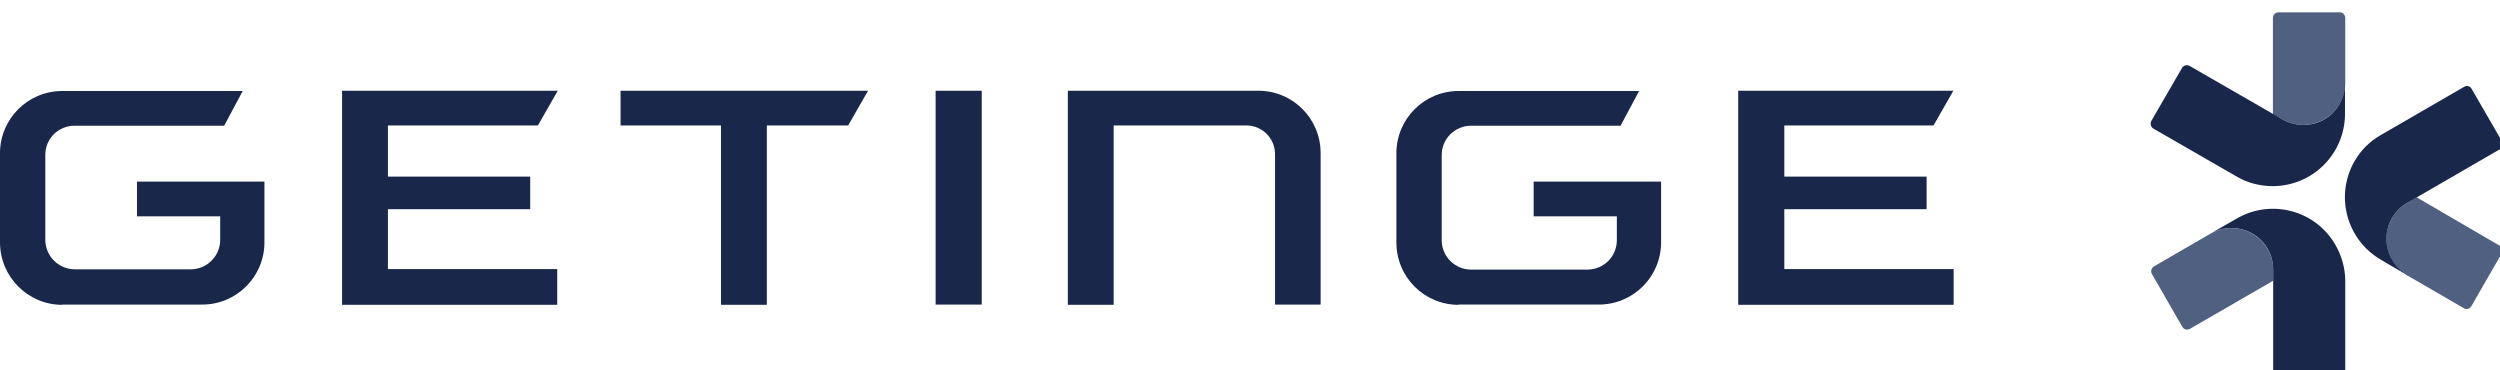<?xml version="1.0" encoding="UTF-8" standalone="no"?>
<!-- Generator: Adobe Illustrator 21.0.2, SVG Export Plug-In . SVG Version: 6.00 Build 0)  -->

<svg
   xmlns:dc="http://purl.org/dc/elements/1.1/"
   xmlns:cc="http://creativecommons.org/ns#"
   xmlns:rdf="http://www.w3.org/1999/02/22-rdf-syntax-ns#"
   xmlns:svg="http://www.w3.org/2000/svg"
   xmlns="http://www.w3.org/2000/svg"
   xmlns:sodipodi="http://sodipodi.sourceforge.net/DTD/sodipodi-0.dtd"
   xmlns:inkscape="http://www.inkscape.org/namespaces/inkscape"
   version="1.1"
   id="Lager_2"
   x="0px"
   y="0px"
   viewBox="0 0 943.5 139.7"
   style="enable-background:new 0 0 943.5 139.7;"
   xml:space="preserve"
   sodipodi:docname="Getinge.svg"
   inkscape:version="0.92.4 (5da689c313, 2019-01-14)"><defs
   id="defs75" /><sodipodi:namedview
   pagecolor="#ffffff"
   bordercolor="#666666"
   borderopacity="1"
   objecttolerance="10"
   gridtolerance="10"
   guidetolerance="10"
   inkscape:pageopacity="0"
   inkscape:pageshadow="2"
   inkscape:window-width="640"
   inkscape:window-height="480"
   id="namedview73"
   showgrid="false"
   inkscape:zoom="0.30100689"
   inkscape:cx="471.75"
   inkscape:cy="69.849998"
   inkscape:window-x="0"
   inkscape:window-y="0"
   inkscape:window-maximized="0"
   inkscape:current-layer="Lager_2" />
<style
   type="text/css"
   id="style2">
	.st0{fill:#506080;}
	.st1{fill:#18274A;}
</style>
<g
   id="g20"
   transform="translate(4e-7,4.644)">
	<g
   id="g18">
		<g
   id="g16">
			<g
   id="g8">
				<g
   id="g6">
					<path
   class="st0"
   d="m 857.9,97.4 c 0,-2.8 -0.6,-5.5 -2.1,-8.1 -4.4,-7.5 -14,-10.1 -21.5,-5.8 l -21.4,12.4 c -1,0.6 -1.3,1.8 -0.8,2.8 l 11.5,20 c 0.6,1 1.8,1.3 2.8,0.8 l 31.5,-18.2 z"
   id="path4"
   inkscape:connector-curvature="0"
   style="fill:#506080" />
				</g>
			</g>
			<g
   id="g14">
				<g
   id="g12">
					<path
   class="st1"
   d="m 834.2,83.5 6.7,-3.8 3.3,-1.9 c 13,-7.5 29.7,-3.1 37.2,10 2.4,4.2 3.6,8.7 3.7,13.1 v 36.7 c 0,1.2 -0.9,2.1 -2.1,2.1 h -23 c -1.1,0 -2.1,-0.9 -2.1,-2.1 V 97.3 c 0,-2.8 -0.6,-5.5 -2.1,-8.1 -4.4,-7.5 -14.1,-10 -21.6,-5.7 z"
   id="path10"
   inkscape:connector-curvature="0"
   style="fill:#18274a" />
				</g>
			</g>
		</g>
	</g>
</g>
<g
   id="g38"
   transform="translate(4e-7,4.644)">
	<g
   id="g36">
		<g
   id="g34">
			<g
   id="g26">
				<g
   id="g24">
					<path
   class="st0"
   d="m 861.2,40.3 c 2.4,1.4 5.1,2.2 8.1,2.2 8.7,0 15.8,-7.1 15.8,-15.8 V 2.1 C 885.1,1 884.2,0 883,0 h -23.1 c -1.1,0 -2.1,0.9 -2.1,2.1 v 36.4 z"
   id="path22"
   inkscape:connector-curvature="0"
   style="fill:#506080" />
				</g>
			</g>
			<g
   id="g32">
				<g
   id="g30">
					<path
   class="st1"
   d="m 885,26.8 v 7.7 3.8 c 0,15.1 -12.2,27.3 -27.3,27.3 -4.8,0 -9.3,-1.2 -13.2,-3.4 L 812.7,43.9 c -1,-0.6 -1.3,-1.9 -0.8,-2.9 l 11.6,-20 c 0.6,-1 1.8,-1.3 2.8,-0.8 l 34.9,20.1 c 2.4,1.4 5.1,2.2 8.1,2.2 8.7,0.1 15.7,-7 15.7,-15.7 z"
   id="path28"
   inkscape:connector-curvature="0"
   style="fill:#18274a" />
				</g>
			</g>
		</g>
	</g>
</g>
<g
   id="g56"
   transform="translate(4e-7,4.644)">
	<g
   id="g54">
		<g
   id="g52">
			<g
   id="g44">
				<g
   id="g42">
					<path
   class="st0"
   d="m 908.7,71.8 c -2.4,1.3 -4.5,3.3 -6,5.9 -4.4,7.5 -1.8,17.2 5.8,21.6 l 21.4,12.4 c 1,0.6 2.2,0.2 2.8,-0.8 l 11.5,-20 c 0.6,-1 0.2,-2.2 -0.8,-2.8 L 912,69.8 Z"
   id="path40"
   inkscape:connector-curvature="0"
   style="fill:#506080" />
				</g>
			</g>
			<g
   id="g50">
				<g
   id="g48">
					<path
   class="st1"
   d="m 908.5,99.2 -6.7,-3.9 -3.2,-1.9 c -13,-7.5 -17.5,-24.2 -10,-37.2 2.4,-4.2 5.7,-7.4 9.6,-9.7 L 930,28.1 c 1,-0.6 2.3,-0.2 2.8,0.8 l 11.5,19.9 c 0.6,1 0.2,2.3 -0.7,2.8 l -34.9,20.2 c -2.4,1.3 -4.5,3.3 -6,5.9 -4.3,7.5 -1.7,17.1 5.8,21.5 z"
   id="path46"
   inkscape:connector-curvature="0"
   style="fill:#18274a" />
				</g>
			</g>
		</g>
	</g>
</g>
<polygon
   class="st1"
   points="146.4,74.3 146.4,96.9 210.3,96.9 210.3,110.4 129.1,110.4 129.1,29.6 210.5,29.6 203,42.7 146.4,42.7 146.4,62 200.1,62 200.1,74.3 "
   id="polygon58"
   transform="translate(4e-7,4.644)"
   style="fill:#18274a" />
<polygon
   class="st1"
   points="673.4,74.3 673.4,96.9 737.3,96.9 737.3,110.4 656,110.4 656,29.6 737.2,29.6 729.7,42.7 673.4,42.7 673.4,62 727.1,62 727.1,74.3 "
   id="polygon60"
   transform="translate(4e-7,4.644)"
   style="fill:#18274a" />
<polygon
   class="st1"
   points="272.1,110.4 272.1,42.7 234.2,42.7 234.2,29.6 327.6,29.6 320.1,42.7 289.4,42.7 289.4,110.4 "
   id="polygon62"
   transform="translate(4e-7,4.644)"
   style="fill:#18274a" />
<path
   class="st1"
   d="M 353.1,115.044 V 34.244 h 17.4 v 80.7 c 0,0 0,0 0,0 h -17.4 z"
   id="path64"
   inkscape:connector-curvature="0"
   style="fill:#18274a" />
<path
   class="st1"
   d="m 23.5,115.044 c -13,0 -23.5,-10.6 -23.5,-23.6 v -33.6 c 0,-13 10.5,-23.5 23.5,-23.5 h 68.1 l -7,13.1 H 28.1 c -6.1,0 -11,4.9 -11,11 v 32 c 0,6.2 5,11.2 11.2,11.2 h 43.7 c 6.1,0 11.1,-5 11.1,-11.1 v -8.9 H 51.7 v -13.1 H 99.8 v 22.9 c 0,13 -10.5,23.5 -23.5,23.5 h -52.8 z"
   id="path66"
   inkscape:connector-curvature="0"
   style="fill:#18274a" />
<path
   class="st1"
   d="m 550.5,115.044 c -13,0 -23.5,-10.5 -23.5,-23.5 v -33.7 c 0,-13 10.5,-23.5 23.5,-23.5 h 68.1 l -7,13.1 h -56.4 c -6.1,0 -11.1,4.9 -11.1,11.1 v 32.1 c 0,6.1 4.9,11.1 11.1,11.1 h 43.9 c 6.1,0 11.1,-4.9 11.1,-11.1 v -9 h -31.4 v -13.1 h 48.1 v 22.9 c 0,13 -10.5,23.5 -23.5,23.5 h -52.9 z"
   id="path68"
   inkscape:connector-curvature="0"
   style="fill:#18274a" />
<path
   class="st1"
   d="M 481.2,115.044 V 58.144 c 0,-5.9 -4.8,-10.8 -10.8,-10.8 H 420.3 V 115.044 H 403 V 34.244 h 71.9 c 13,0 23.5,10.5 23.5,23.5 v 57.2 h -17.2 z"
   id="path70"
   inkscape:connector-curvature="0"
   style="fill:#18274a" />
</svg>